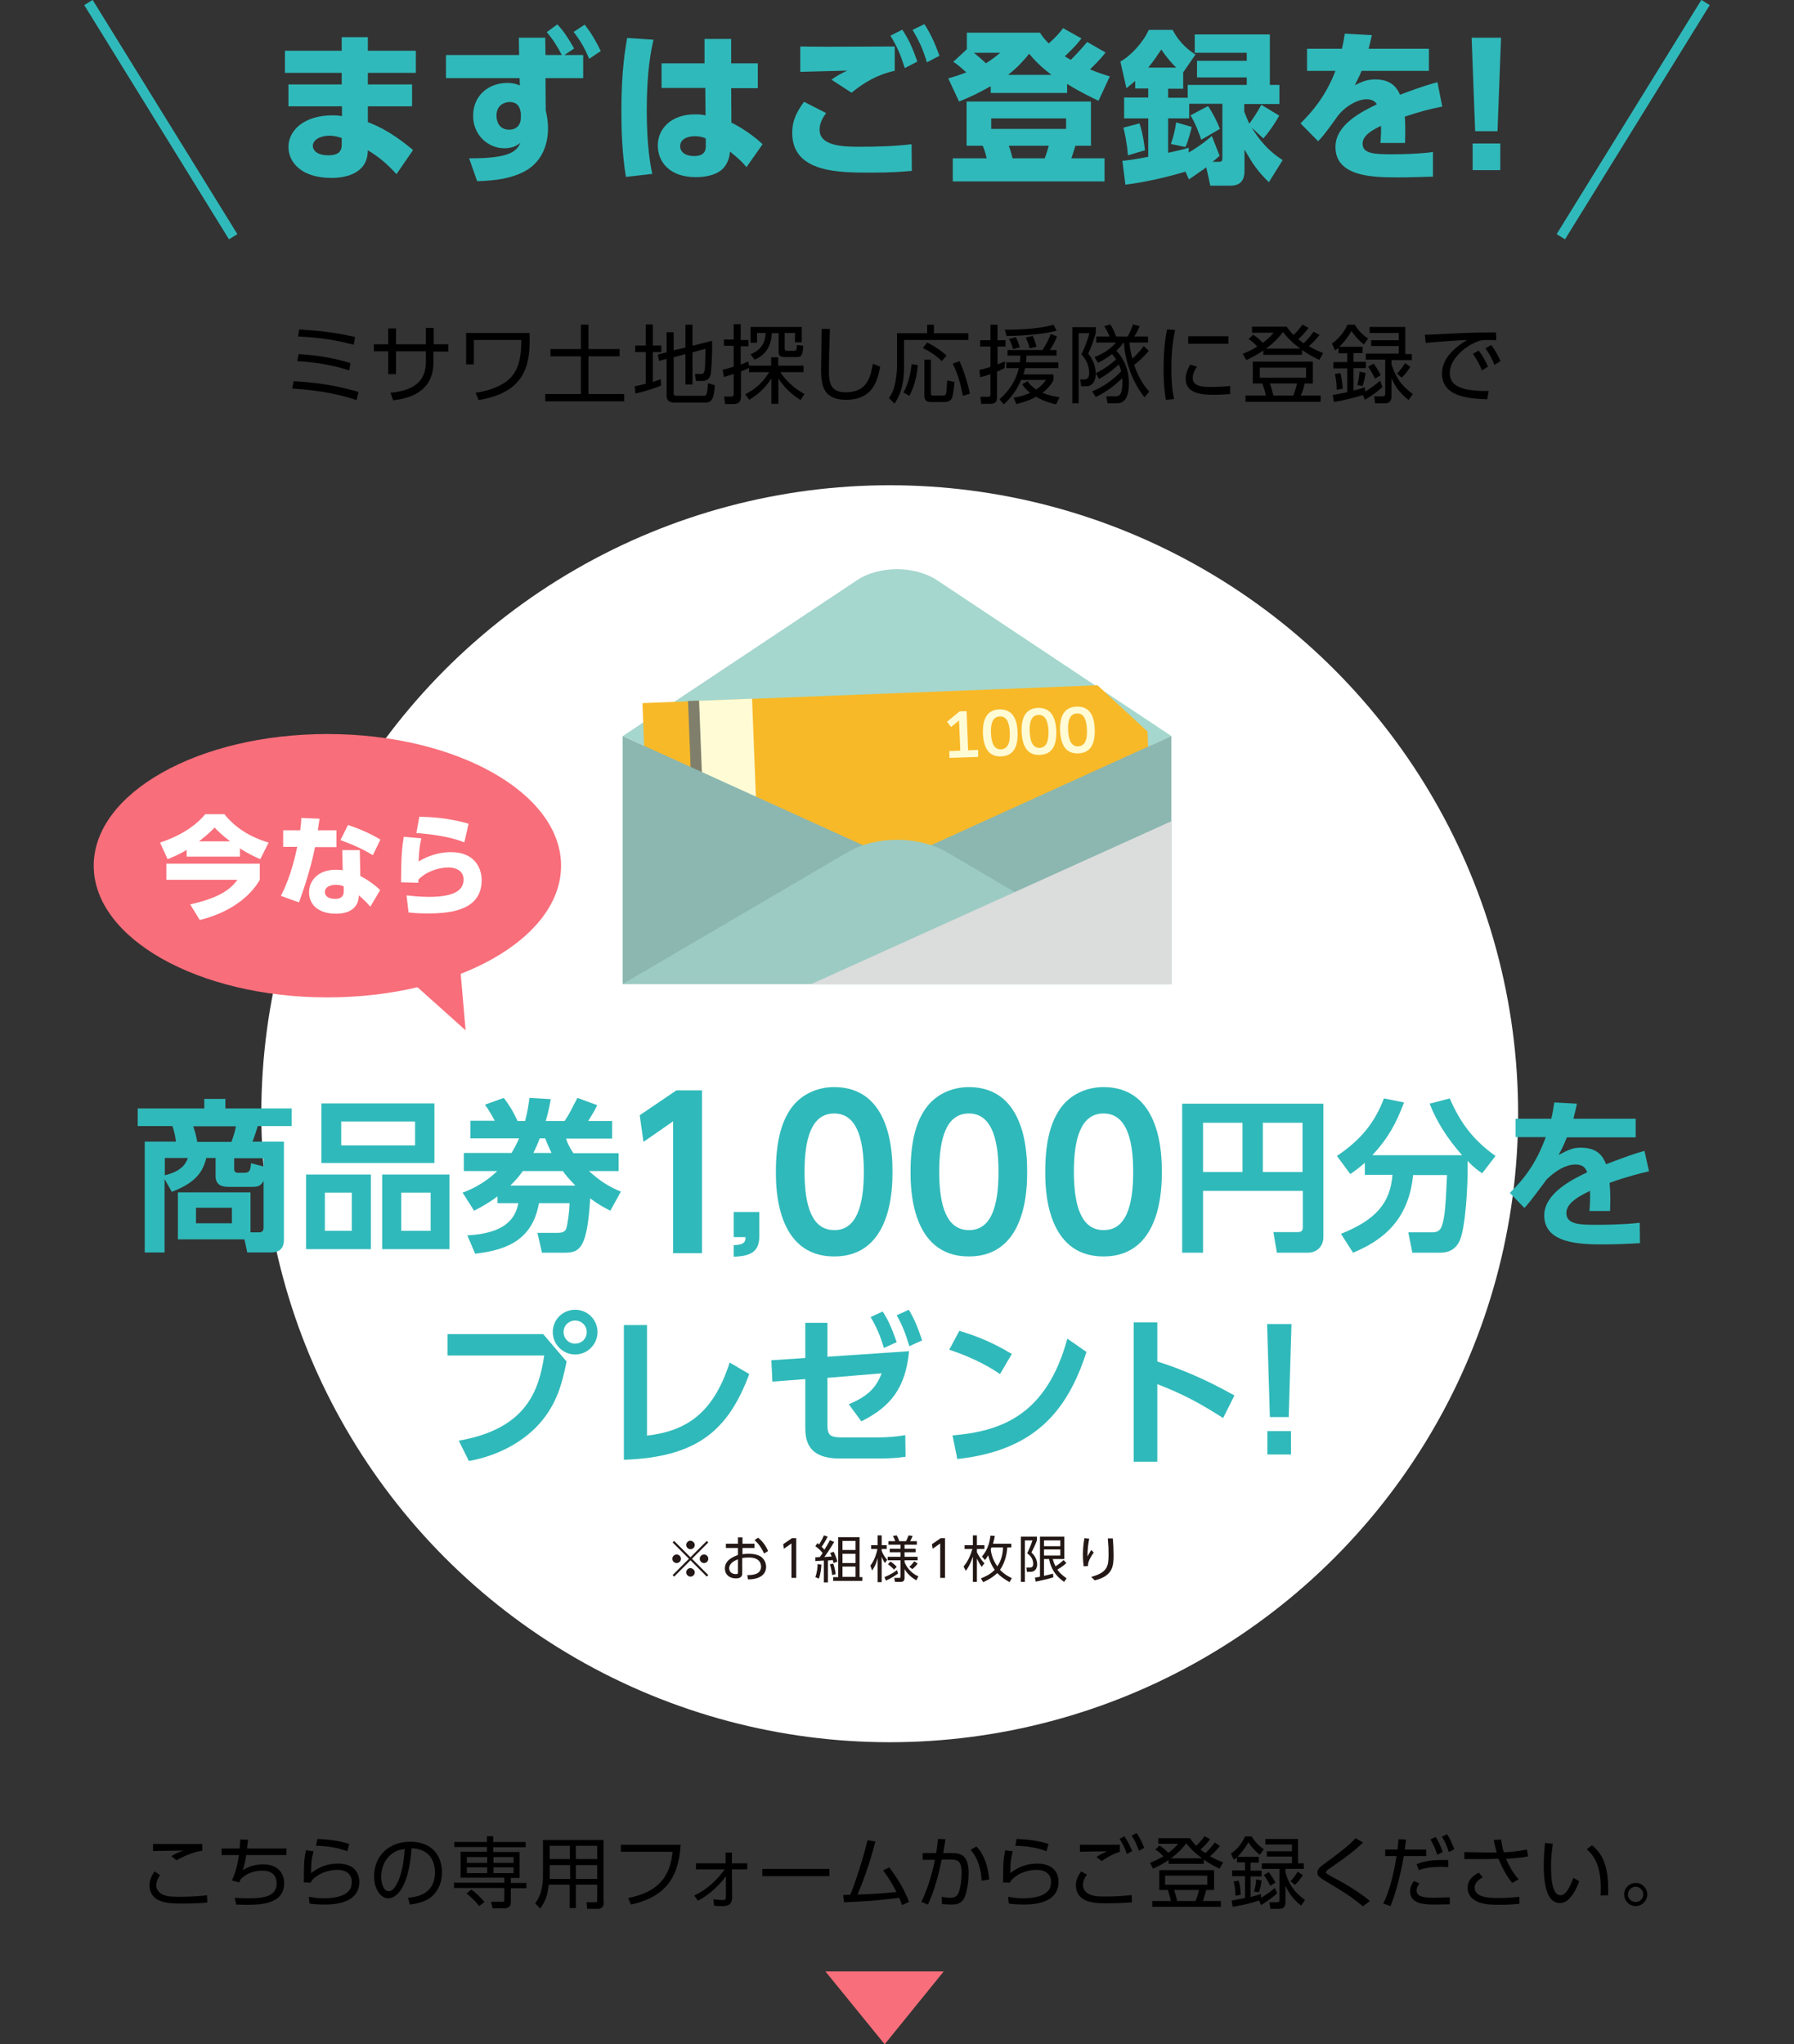 <?xml version="1.0" encoding="utf-8"?>
<!-- Generator: Adobe Illustrator 26.0.1, SVG Export Plug-In . SVG Version: 6.00 Build 0)  -->
<svg version="1.1" id="レイヤー_1" xmlns="http://www.w3.org/2000/svg" xmlns:xlink="http://www.w3.org/1999/xlink" x="0px"
	 y="0px" width="714px" height="813.5px" viewBox="0 0 714 813.5" style="enable-background:new 0 0 714 813.5;"
	 xml:space="preserve">
<rect x="0" y="0" width="714" height="813.5" fill="#333333" stroke="none"/>
<style type="text/css">
	.st0{fill:#FFFFFF;}
	.st1{fill:#30B9BA;}
	.st2{fill:none;stroke:#30B9BA;stroke-width:3.926;stroke-miterlimit:10;}
	.st3{fill:#A5D7CE;}
	.st4{fill:#F8B928;}
	.st5{fill:#FFFBD5;}
	.st6{fill:#807F6B;}
	.st7{fill:#DBDCDC;}
	.st8{fill:#8BB7B0;}
	.st9{fill:#9CCBC3;}
	.st10{fill:#231815;}
	.st11{fill:#F86E7A;}
</style>
<circle class="st0" cx="354.1" cy="443.2" r="250.1"/>
<g>
	<path class="st1" d="M165.5,20.2V29h-19.1v4.6H164v8.7h-17.6v6.3c8.8,3.3,15.4,9,18,11.1l-6.6,9.6c-4.1-4.5-7.4-7.1-11.4-9.5
		l-0.1,1.4c-0.7,7.3-7.7,9.6-14.4,9.6c-12.3,0-17.1-6.5-17.1-12.3c0-6.9,6.6-12.6,17.4-12.6c1.8,0,2.7,0.1,3.9,0.3v-3.9h-21.3v-8.7
		H136V29h-22.6v-8.8H136v-5.4h10.4v5.4H165.5z M136,54.9c-1-0.3-2.7-0.9-4.9-0.9c-3.6,0-6.6,1.6-6.6,4.1c0,0.8,0.6,3.7,6.2,3.7
		c2.4,0,5.3-0.5,5.3-4.1V54.9z"/>
	<path class="st1" d="M232.1,21.9v9.2h-15l0.1,12.9c0.4,1.7,0.9,4,0.9,7.1c0,7-2.8,14-10.1,17.5c-4.8,2.3-10.3,3.3-18.1,3.5
		l-3.2-9.1c16.4,0.1,19-2.9,20.4-6.2c-1.6,1.5-3.9,2.2-6.4,2.2c-6.3,0-12.4-5.1-12.4-12.9c0-8,6-13.1,13.7-13.1c2.2,0,3.4,0.4,4.9,1
		l-0.1-2.9h-29.3v-9.2h29.1l-0.1-6.9H217l0.1,6.9h6.5c-1.9-3.6-3.2-5.8-6-9.1l4.2-3.1c2.6,2.7,4.4,5.6,6.7,9.6l-3.9,2.6H232.1z
		 M207.3,44.9c-0.3-1.4-0.7-4.3-4.5-4.3c-1.6,0-5.2,0.9-5.2,5.4c0,1.7,0.6,5.6,5.1,5.6c3.1,0,4.6-2.2,4.6-4.7V44.9z M232.7,9.8
		c2.7,3.5,4.3,6.2,6.4,10.5l-4.6,3.1c-1.9-4.4-3.3-6.9-6.2-10.7L232.7,9.8z"/>
	<path class="st1" d="M260.1,15.8c-0.9,3.8-2.7,12.2-2.7,28c0,13.9,1.4,21.7,2.2,25.4l-10.5,1.2c-1.5-9.3-1.8-18.5-1.8-26.4
		c0-16,1.6-24.8,2.3-28.9L260.1,15.8z M301.6,25.3v9.8H291l0.1,13.7c4.8,2.3,10.1,6.3,12.4,8.6l-6.4,9.1c-2.3-2.7-3.1-3.3-6.6-6.2
		c-0.1,2.4-0.9,4.6-2.5,6.5c-2,2.3-5.9,3.7-11.1,3.7c-10.3,0-15.1-6-15.1-12.6c0-6.7,5.3-12.4,14.9-12.4c2.1,0,3.1,0.2,4.1,0.4
		l-0.1-10.9h-17.4v-9.8h17.1v-9.7H291v9.7H301.6z M280.9,55.1c-1.1-0.5-2.3-0.9-4.3-0.9c-3.1,0-5.9,1.2-5.9,4c0,2.2,2,3.9,5.5,3.9
		c4.7,0,4.7-2.8,4.7-4.1V55.1z"/>
	<path class="st1" d="M328.8,45c-2.4,3.1-2.6,5.4-2.6,6.7c0,6.6,10.1,6.7,15.8,6.7c7,0,13.8-0.2,20.8-1l0.1,10.6
		c-3.3,0.3-7.9,0.7-16.3,0.7c-12.8,0-31.3,0-31.3-15.8c0-4.3,1.2-7.6,4.7-12.4L328.8,45z M356,28.2c-6.8,1.5-12.1,4.6-17.1,8.7
		l-8-5.2c2-1.4,3.7-2.4,6.3-3.6c-2.9,0.1-16,0.4-18.7,0.5V18.5c2.6,0,4.5,0.1,10.7,0.1c6.7,0,20.9-0.1,26.9-0.1V28.2z M359.1,11.8
		c2.6,3.9,4.1,7.3,6,12.7l-5,2.6c-1.7-5.4-2.9-8.2-5.7-12.9L359.1,11.8z M367.9,9.6c3,4.6,4.6,8.8,6,12.6l-5,2.6
		c-1.6-5.3-3-8.3-5.7-12.9L367.9,9.6z"/>
	<path class="st1" d="M394.1,34.4c-4.2,2.4-7.9,4.2-12.4,6l-4.3-9.2c2.1-0.6,4.1-1.2,7.2-2.4c-3.1-2.8-4.1-3.5-5.2-4.2l5.4-5v-6.6
		h29.1c0.8,1.2,1.4,2.2,3.5,4.3c3.3-3,4.5-4.5,5.7-6.1l7.3,4.1c-1.2,1.6-2.6,3.3-6.6,7.1c1.2,0.8,1.4,0.9,2.4,1.4
		c3.3-3.3,5.2-5.6,6.5-7.1l7.3,4.2c-1.1,1.4-2.4,3.1-6.2,6.7c2.9,1.2,5.2,2,7.9,2.8l-4.5,9.7c-2.9-1.4-6.8-3.2-12.5-6.7v3.6h-30.4
		V34.4z M434.2,40.4V58H428c-1,3.3-1.3,4.1-1.6,5h13.2v9.2h-60.4V63h13.5c-0.7-2.7-0.7-2.9-1.6-5h-6.4V40.4H434.2z M387.6,21
		c2.9,2.4,3.7,3.1,4.8,4.2c3.1-2,4.1-2.9,5.7-4.2H387.6z M394.5,47.1v4.2h29.8v-4.2H394.5z M418.5,29.8c-4.9-3.7-7.3-6.5-8.9-8.4
		c-2,2.4-4.1,5-8.4,8.4H418.5z M401.5,58c0.6,1.7,0.8,2.3,1.5,5h12.8c0.3-0.9,0.7-1.8,1.6-5H401.5z"/>
	<path class="st1" d="M471.8,68.3c-2.4,0.7-12.2,3.7-23.9,5.2l-1.2-9.5c2.1-0.2,4.6-0.5,10.3-1.6V47.1h-9.6v-8.3h9.6v-3.6h-5.2v-3
		c-1.4,1.2-2.1,1.8-3.5,2.9l-2.4-10.6c4.3-2.4,9.1-7.7,11.3-12.6h9.5c3.1,5.9,7.2,8.6,9.1,9.8l-4.9,7.1v6.5h-6v3.6h7.8v-5.1h23.5v-3
		h-19.8v-6.6h19.8V21h-20.7v-7.3h29.9v20.1h3.8v7.6h-14v3c0.7,1.8,1.2,3.1,2,4.8c0.9-1.1,3.4-4.8,4.8-7.5l7.1,4.3
		c-1.6,3.1-4.5,7.1-6.3,9.1l-4.6-4.3c5,8.3,10.3,11.6,12.3,12.9l-5.5,8.8c-4.6-4.5-6.3-7.1-9.7-13v8.2c0,1.8,0,6.2-5.6,6.2h-8
		l-1.6-7.3c-2.3,1.6-4.6,3.2-6.9,4.8L471.8,68.3z M453.5,49.1c0.5,1.5,1.4,4,2.2,10.7l-6.8,2c-0.4-5.2-1.2-8.6-1.8-11L453.5,49.1z
		 M468.1,26.9c-1.2-1.2-3.6-3.7-5.9-7.2c-1.6,2.4-3.1,4.6-5.2,7.2H468.1z M485.4,62c-1.1,1-1.8,1.6-2.8,2.4h2.2
		c1.3,0,1.7-0.1,1.7-1.6V41.3h-13.2v5.8h-8.4v13.7c4.6-1,6.2-1.4,8.2-2v1.9c5.5-3.3,7.7-5.3,9.2-6.6L485.4,62z M474.3,50.5
		c-0.1,0.3-1.1,5-2.5,8l-5.8-1.2c1-2.7,1.8-6.2,2.1-8.6L474.3,50.5z M480.8,42.2c1.7,2.5,3.6,6.1,4.7,9.1l-7.4,4.3
		c-0.7-2.1-2.4-6.7-4.3-9.7L480.8,42.2z"/>
	<path class="st1" d="M568.7,19.4v8.8h-26.8c-0.8,2-1.4,3.1-2.7,5.7c2.7-1.3,4.8-2.3,8-2.3c6.2,0,8.6,2.9,10,6.1
		c2.1-0.8,8.9-3.4,14.9-5l1.9,9.7c-5,1-8.4,1.9-14.9,4c0.1,1.4,0.3,4.6,0.1,10.5h-9.8c0.3-3.7,0.3-6,0.2-6.8
		c-2.9,1.4-7.3,3.6-7.3,7.1c0,4,4.8,4.2,11.6,4.2c5,0,11.4-0.2,16.4-0.9v9.8c-9.7,0.3-11.8,0.3-14.1,0.3c-9.8,0-24.7-0.3-24.7-12.1
		c0-8.8,10.1-13.9,16.5-17c-0.9-1.5-2.5-2-4.1-2c-3.8,0-9,3.1-11.8,7.1c-5.1,7.2-6.6,8.7-7.5,9.6l-7-7.1c4.4-4.4,9.9-10.5,13.9-20.9
		h-11.3v-8.8h13.9c0.5-2.4,0.8-3.7,1.1-6l10.8,0.6c-0.7,3-0.9,3.9-1.3,5.4H568.7z"/>
	<path class="st1" d="M597.4,15.1L596,52.2h-8.9l-1.4-37.2H597.4z M586.1,57.1h11v10.6h-11V57.1z"/>
</g>
<g>
	<line class="st2" x1="678.8" y1="1" x2="621.2" y2="94.2"/>
	<line class="st2" x1="35.2" y1="1" x2="92.8" y2="94.2"/>
</g>
<g>
	<path d="M141.9,159.2c-7.2-2.3-13.5-3.7-25.6-4.6l0.6-2.9c13.5,0.7,22.1,3.2,25.8,4.3L141.9,159.2z M139,147.4
		c-6.7-2.1-12.2-3.1-20.7-3.7l0.6-2.8c9.6,0.7,15,1.9,20.6,3.6L139,147.4z M140.8,137.2c-7.1-1.9-13.7-2.9-22.2-3.3l0.5-2.8
		c8.2,0.5,14.3,1.2,22.2,3L140.8,137.2z"/>
	<path d="M178.4,137v2.9h-5.9v4.3c0,12.5-10.9,14.5-16,15.1l-1.1-3c9.6-0.9,14.1-4.8,14.1-12.3v-4.2h-11.9v9.1h-3.1v-9.1h-5.7V137
		h5.7v-6.3h3.1v6.3h11.9v-6.5h3.1v6.5H178.4z"/>
	<path d="M210.8,132.4v2.9c0,10-1.9,20.9-20.3,23.9l-1.2-2.9c5.3-0.7,11.2-2.9,14.1-6.2c3.9-4.3,4-10.3,4.1-14.8h-18.9v9.7h-3.1
		v-12.5H210.8z"/>
	<path d="M234.2,129.2v9.7h12.4v2.9h-12.4v15h14.2v2.9H217v-2.9h14.2v-15h-12.1v-2.9h12.1v-9.7H234.2z"/>
	<path d="M263.1,153.4c-2.3,1.1-7.7,2.7-10.2,3.2l-0.3-2.9c1-0.2,1.8-0.3,4.4-1v-12.6h-4.2v-2.6h4.2v-8.4h2.8v8.4h3.4v2.6h-3.4V152
		c1.9-0.6,2.4-0.8,3.2-1.1L263.1,153.4z M272.8,138.3v-9.1h2.8v8.4l7.8-2c0.2,5.6-0.4,12.4-0.5,13.1c-0.3,1.7-1.3,2.9-3.2,2.9H277
		l-0.4-2.8l2.4,0c1,0,1.2-0.5,1.4-1.3c0.2-0.8,0.3-2.9,0.4-8.7l-5.2,1.4V153h-2.8v-12.1l-4.7,1.3v14.4c0,0.6,0.4,0.9,1.2,0.9h10.6
		c0.7,0,1.1,0,1.4-1c0.3-0.9,0.4-3.1,0.5-4l2.7,0.8c-0.3,6.2-1.8,6.9-3.8,6.9h-12.2c-1.9,0-3.2-0.7-3.2-2.7v-14.7l-3,0.8l-0.5-2.5
		l3.5-0.9v-8h2.8v7.2L272.8,138.3z"/>
	<path d="M296.6,156.9c2.3-1.2,6.4-3.5,9.5-8.8h-8v-1.7c-0.3,0.2-1.4,0.7-3.2,1.4v9.9c0,2.3-1,3.1-3.1,3.1h-3.2l-0.4-3l2.7,0
		c0.7,0,1.1-0.1,1.1-1v-8c-1.4,0.5-2.4,0.8-3.9,1.2l-0.5-2.9c1.2-0.2,2-0.4,4.4-1.2v-8.3h-3.9v-2.5h3.9V129h2.8v6.3h3.1v2.5h-3.1
		v7.3c1.6-0.6,2.2-0.9,3-1.3l0.3,1.7h8.8v-3.3h2.8v3.3h10.1v2.6h-9.2c0.6,1,3.6,5.5,9.6,8.7l-1.6,2.4c-1.8-1.2-5.7-3.7-8.8-8.6v10.1
		H307v-10.1c-2.7,4.2-5.7,6.6-8.8,8.5L296.6,156.9z M312.3,138.7c0,0.7,0.3,0.9,0.9,0.9h2.9c0.9,0,0.9-0.2,1.1-2.3l2.5,0.3
		c-0.3,3.6-0.5,4.5-2.7,4.5h-4.7c-2,0-2.4-0.8-2.4-2.1v-7.4h-2.7c-0.4,7.5-4.9,9.7-6.9,10.5l-1.6-2.1c2.3-1,5.9-2.9,6-8.5h-3.4v3.9
		h-2.6v-6.3h20.4v6.1h-2.7v-3.7h-4.1V138.7z"/>
	<path d="M330.3,130.7c-0.3,9.2-0.4,13.2-0.4,16.5c0,4.4,0.2,8.9,6.6,8.9c8.8,0,9.9-6.1,10.9-11.3l2.9,1.1
		c-1.1,6.2-3.3,13.2-13.6,13.2c-9.3,0-9.9-6.2-9.9-12.1c0-2.5,0.2-13.8,0.2-16.1H330.3z"/>
	<path d="M371.7,129.2v3.4h13.7v2.7h-25.6v10.8c0,5.1-0.8,10.3-3.8,14.5l-2.2-2.2c1.1-1.7,1.7-2.7,2.2-4.8c0.6-2.1,1-5.8,1-7.3
		v-13.7h12v-3.4H371.7z M359.6,156.2c1.9-3.5,2.8-7.4,3.2-11.3l2.5,0.4c-0.2,1.7-0.7,7.5-3.4,12.2L359.6,156.2z M374.8,143.7
		c-2.2-2.2-4.3-3.6-7.5-5.2l1.7-2.2c2.1,1,5.2,2.9,7.7,5.2L374.8,143.7z M370.5,143.1v13.4c0,0.9,0.3,0.9,1.1,0.9h3.6
		c1,0,1.1-0.3,1.3-0.7c0.2-0.6,0.4-3.7,0.5-5.3l2.9,0.6c-0.6,6-1,6.5-1.4,7c-0.6,0.7-1.7,1-2.6,1h-5.3c-2.4,0-2.7-1.4-2.7-2.5v-14.4
		H370.5z M383.2,157.5c-1-5.2-1.9-8.4-4-12.8l2.7-1c1.6,3.7,3.3,8.7,4.1,13L383.2,157.5z"/>
	<path d="M399.8,146.5c-0.9,0.5-1.7,0.8-3,1.4v10.2c0,0.9,0,2.6-2.6,2.6h-3.7l-0.3-2.8h3c0.6,0,1,0,1-0.9v-8.1
		c-2.1,0.7-3.1,1-4.1,1.2l-0.3-2.9c1.1-0.2,2.3-0.5,4.4-1.2v-8.1h-4.1v-2.5h4.1v-6.2h2.8v6.2h3.2v2.5h-3.2v7.1
		c1.1-0.4,1.8-0.7,3-1.2L399.8,146.5z M397.8,158.9c4-3.6,6.5-7.4,7.7-12.4h-5v-2.3h5.4c0.1-1.3,0.2-2,0.2-2.7H401v-2.2h13.9
		c1.6-2.4,2.8-5,3.3-6.4l2.5,1c-0.9,2.3-2.3,4.6-2.9,5.4h2.7v2.2h-12c0,0.8,0,1.4-0.1,2.7h12.8v2.3h-13.2c-0.3,1.2-0.5,1.9-0.7,2.5
		h12v2.2c-0.5,1-1.6,3-4.4,5.1c2.8,1.2,5.2,1.5,6.8,1.8l-1.4,2.8c-1.1-0.2-4.5-1-7.9-3c-3.2,1.7-6,2.4-7.9,2.9l-1.1-2.6
		c1.6-0.2,3.6-0.5,6.6-1.9c-2.1-1.6-2.8-2.8-3.2-3.4l2.2-1.2c0.6,0.9,1.4,2,3.4,3.3c2.2-1.5,3.2-2.8,3.9-3.8h-9.9
		c-1.5,3.4-3.2,6.3-6.9,9.7L397.8,158.9z M399.9,131.2c2,0,13.2,0,19.4-2l1.2,2.4c-5.3,1.5-14.8,2.1-19.9,2.1L399.9,131.2z
		 M403.2,138.9c-0.2-0.6-0.6-2.2-1.6-4l2.7-0.7c0.8,1.6,1.3,3,1.6,4L403.2,138.9z M409.8,138.6c-0.3-1.3-0.9-3-1.6-4.3l2.8-0.6
		c0.8,1.6,1.2,3.1,1.5,4.3L409.8,138.6z"/>
	<path d="M436.1,130.3v2.3c-1.2,4-2,6-3,8.1c3,3.7,3,7.3,3,8c0,3-1.4,5-3.7,5h-2.1l-0.4-2.7l1.7,0c1.9,0,1.9-2,1.9-2.7
		c0-1.5-0.4-4.4-3.1-7.3c1.3-2.5,2.6-6.2,3.2-8.4h-4.3v27.9h-2.5v-30.3H436.1z M457.2,139.6c-2.3,2.9-5.4,5.3-5.8,5.6
		c0.3,0.9,2.1,6.5,6,10.6l-1.9,2.3c-5.5-6.9-7.8-15.5-8.2-21.7h-0.3c-0.5,0.9-1,1.5-2.7,3.2c3.2,3.3,5,7.8,5,13
		c0,2.8-0.4,7.9-4.8,7.9h-3.7l-0.5-2.8l3.6,0c1.3,0,2.8-0.3,2.8-5.3c0-1,0-1.4-0.1-1.9c-1.5,1.6-5.6,5.2-10.5,7.5l-1.4-2.3
		c4.4-1.7,8.2-4.5,11.5-7.9c-0.3-1.3-0.6-1.9-0.9-2.8c-0.6,0.6-4.1,3.8-7.9,5.8l-1.3-2.3c4.3-2,7.4-4.9,8.1-5.5
		c-0.7-1-1.2-1.6-1.6-2.1c-2.7,2-4.4,2.9-5.6,3.5l-1.4-2.3c4.1-1.6,6.4-3.4,8.6-5.8h-7.9v-2.4h5.3c-0.8-1.9-1.6-3.3-2.1-4.1l2.4-0.7
		c1.1,1.6,2,4,2.3,4.8h4.6c0.8-1.4,1.5-2.9,2.1-4.8l2.7,0.7c-0.4,0.9-1.3,2.9-2.2,4.1h5.5v2.4h-7.4c0.3,3.3,0.9,5.4,1.2,6.4
		c2.5-2.3,3.6-3.8,4.5-5L457.2,139.6z"/>
	<path d="M467.7,131.3c-0.5,2.4-1.5,6.8-1.5,15.4c0,7.6,0.8,10.8,1.1,12.1l-3.3,0.3c-0.3-2-0.9-5.4-0.9-11.9c0-5.6,0.3-11,1.4-16.1
		L467.7,131.3z M476.4,145.9c-1.7,2.3-1.7,4.3-1.7,4.6c0,3.1,3.5,3.5,7.1,3.5c1.9,0,4.7-0.1,7.8-0.4v3.2c-1.2,0.1-3.5,0.3-6.4,0.3
		c-5,0-11.3-0.5-11.3-6.3c0-1.8,0.6-3.7,1.8-5.7L476.4,145.9z M488.9,133.8v3h-16v-3H488.9z"/>
	<path d="M525.2,133.3c-0.6,0.7-1.6,2-4.3,4.5c2.7,1.5,4.7,2.3,5.7,2.7l-1.5,2.7c-1.8-0.8-4.1-2-6.9-3.9v1.9h-15.4v-1.7
		c-3,2-5.5,3.2-6.8,3.8l-1.4-2.5c2-0.8,3.8-1.6,5.8-2.9c-1.2-1.3-2-2-3.5-3l1.9-1.7c1.8,1.2,3.4,2.8,3.8,3.2c2.4-1.7,3.5-3.1,4.3-4
		h-8.6V130h13.8c0.6,0.9,1.1,1.6,2.7,3.3c0.4-0.3,2-2,3.6-4.1l2.4,1.3c-1.4,1.9-3,3.5-4.1,4.5c0.9,0.7,1.3,1,2.1,1.6
		c0.7-0.6,2.5-2.5,4-4.6L525.2,133.3z M522.6,152.6h-3.4c-0.1,0.8-0.5,2.7-1.5,4.8h7.9v2.5h-29.9v-2.5h8.1c-0.2-1.4-1-3.7-1.4-4.8
		h-3.8v-8.7h23.9V152.6z M519.8,146.3h-18.4v4h18.4V146.3z M517.5,138.7c-3.4-2.5-5.1-4.3-6.9-6.6c-0.8,1.1-2.8,3.8-6.7,6.6H517.5z
		 M514.7,157.4c0.7-1.6,1.2-3.4,1.5-4.8h-10.8c0.6,1.6,1.2,3.9,1.4,4.8H514.7z"/>
	<path d="M550.2,154c-2.8,2.7-6,4.5-7,5.1l-0.8-1.9c-2.5,0.9-7.2,2-11.5,2.8l-0.5-2.8c0.2,0,5.2-1,5.8-1.1v-9.5h-5.5v-2.5h5.5v-3.5
		h-3.5v-2.2c-0.6,0.5-0.9,0.7-1.4,1l-1.2-2.7c2.4-1.6,4.9-4.5,6.2-7.5h2.9c1.1,2,3.3,4.3,5.3,5.5l-1.7,2.4c-2.1-1.7-4.1-4-4.9-5.4
		c-1.8,3.1-3.6,5.1-4.9,6.3h9.3v2.5h-3.6v3.5h4.9v2.5h-4.9v8.9c2.7-0.6,3.6-1,4.5-1.3l0.1,1.7c1-0.5,3.6-2.2,6-4.3L550.2,154z
		 M532,155.1c0-1.3-0.1-3.5-0.7-6.3l2.2-0.3c0.2,0.9,0.7,2.7,0.9,6.2L532,155.1z M540.2,153.2c0.6-2.1,0.8-4,0.9-5.3l2.4,0.5
		c-0.4,2.8-0.9,4.4-1.2,5.2L540.2,153.2z M559.4,140.9h2.5v2.4h-8.1v1.6c1.3,4.1,3.1,8,8.5,11.9l-1.7,2.4c-3.6-2.9-5.4-5.5-6.8-8.7
		v7.2c0,0.7,0,2.8-2.6,2.8h-3.9l-0.4-2.8l3.3,0c0.9,0,1.1-0.3,1.1-1v-13.6h-7.7v-2.4h13.1v-3h-11v-2.3h11v-2.9h-11.6v-2.4h14.2
		V140.9z M547.2,150.7c-0.6-1.4-1.7-3.4-2.7-4.8l2.2-1.2c0.8,1.1,2,2.8,2.8,4.6L547.2,150.7z M556,148.7c0.5-0.6,1.6-1.6,3.2-4.2
		l2.1,1.5c-0.9,1.4-2.1,3-3.4,4.3L556,148.7z"/>
	<path d="M595.5,135.4c-1.5-0.1-2.5-0.1-3.5-0.1c-1.7,0-2.4,0.1-3.4,0.4c-4.9,1.6-11.6,6.9-11.6,12.7c0,4.4,3.3,5.8,6.9,6.6
		c2.2,0.4,5.5,0.7,8.6,0.6l-0.6,3.3c-6.7-0.3-18-0.7-18-10.3c0-6.5,6-10.9,10-13.3c-1,0-12.7,0.7-16.5,1.2l-0.3-3.3
		c1.7,0,7.5-0.3,9.3-0.4c8.1-0.4,11.3-0.5,19-0.5L595.5,135.4z M588.5,139.5c1.6,2,2.5,3.8,3.7,6.4l-2.4,1.5c-1.1-2.7-2-4.3-3.6-6.6
		L588.5,139.5z M593.5,137.3c1.6,2.1,2.5,3.8,3.7,6.4l-2.4,1.5c-1.2-2.8-1.9-4.2-3.6-6.6L593.5,137.3z"/>
</g>
<g>
	<path d="M63.7,746.2c-0.9,1.2-1.5,2.6-1.5,4c0,1.2,0.6,2.6,2,3.4c1.5,0.9,3.1,1.2,6.9,1.2c5.5,0,8.8-0.3,11.3-0.6l0.1,2.9
		c-1.9,0.2-5.5,0.4-10.3,0.4c-5.6,0-7.8-0.6-9.6-1.6c-2.1-1.2-3.1-3.4-3.1-5.6c0-1.8,0.6-3.5,2-5.6L63.7,746.2z M80.5,736.5
		c-2.9,0.3-7.2,2-10.3,3.8l-2-1.7c2.5-1.4,3.6-1.8,4.9-2.2c-1.2,0-11.8,0.2-12.2,0.2v-2.8c5.5,0,17.1,0,19.6,0V736.5z"/>
	<path d="M114,735.6v2.6H98c-0.3,2.2-0.7,4-1.4,6c1-0.6,3.8-2.3,8.1-2.3c6.9,0,8.4,4.7,8.4,7.5c0,8.4-9.5,8.6-15.1,8.6
		c-2,0-3-0.1-4-0.1l-0.6-2.7c1.1,0.1,2.9,0.2,5.4,0.2c5.9,0,11.3-0.6,11.3-5.9c0-3.8-2.6-5.1-5.8-5.1c-0.9,0-5.1,0-8.5,3.4
		c-0.1,0.2-0.5,1.1-0.6,1.3l-2.9-0.8c1.7-3.7,2.4-7.2,2.8-10.1h-6.9v-2.6h7.2c0.1-1.7,0.2-2.4,0.2-3.6l3.1,0.1
		c-0.1,1.2-0.2,1.7-0.4,3.5H114z"/>
	<path d="M124.8,736.7c-0.7,2.4-1,4.2-1,8.7c3.2-2.5,6.6-3.8,10.7-3.8c7.2,0,8.5,4.6,8.5,7.2c0,7.4-7.2,9.1-13.8,9.1
		c-2.9,0-4.7-0.2-6-0.4l-0.3-2.7c2.1,0.4,4,0.6,6,0.6c4.3,0,8-0.8,9.9-2.9c0.9-0.9,1.2-2.4,1.2-3.7c0-2.4-1.6-4.7-5.7-4.7
		c-4.2,0-8.3,1.8-10.4,4.5c-0.1,0.3-0.1,0.4-0.2,0.6l-2.8-0.1c0-1.1,0.1-5.7,0.1-6.6c0.1-2.9,0.4-4.6,0.8-6.2L124.8,736.7z
		 M138.2,736.7c-3.7-1.5-8.2-2.1-12.4-2.2l0.5-2.7c2.7,0.1,8,0.4,12.7,2L138.2,736.7z"/>
	<path d="M162.4,755.2c3.2-0.3,10.7-1.2,10.7-10.1c0-2.5-0.7-9.3-9.3-9.6c-0.3,3.6-0.9,11.2-4.1,16.3c-1.8,2.9-3.8,3.6-5.2,3.6
		c-3,0-5.6-3.6-5.6-8.7c0-8.4,6.1-13.8,14.3-13.8c10,0,12.7,6.9,12.7,12.2c0,3.7-1.3,7.3-4.2,9.7c-2,1.7-5.1,2.7-8.6,3.1
		L162.4,755.2z M156,737.7c-2.9,2.1-4.3,5.6-4.3,9.2c0,2.1,0.8,5.7,3,5.7c1.3,0,2.2-1.1,3-2.5c2.6-4.5,3.1-10.8,3.4-14.3
		C159.2,736,157.5,736.5,156,737.7z"/>
	<path d="M193.9,730.7h2.4v2.3h12.9v2.1h-12.9v1.9h10.5v10.3h-3.5v2h6.2v2.1h-6.2v5.6c0,2-1.4,2.4-2.6,2.4h-4.6l-0.7-2.6h4.6
		c0.7,0,0.7-0.1,0.7-0.8v-4.7h-20v-2.1h20v-2h-17.4v-10.3h10.5v-1.9h-13V733h13V730.7z M190.7,758.5c-2-2.6-4.4-4.5-5-5l1.9-1.6
		c1.5,1.1,3.9,3.3,5.2,5L190.7,758.5z M193.9,739h-8.1v2.3h8.1V739z M193.9,743.1h-8.1v2.3h8.1V743.1z M204.4,739h-8v2.3h8V739z
		 M204.4,743.1h-8v2.3h8V743.1z"/>
	<path d="M240.3,757c0,2.3-1.4,2.6-2.4,2.6h-4.2l-0.3-2.6l3.6,0c0.5,0,0.7-0.3,0.7-0.8V750h-8.5v9.3h-2.5V750h-8.3
		c-0.4,3.7-1.2,6.5-3.4,9.5l-2-2.1c0.9-1.2,3.1-4.2,3.1-10.9v-14.3h24.1V757z M226.8,742.2h-8v3.9c0,0.4,0,0.5,0,1.6h8.1V742.2z
		 M226.8,734.5h-8v5.3h8V734.5z M237.7,734.5h-8.5v5.3h8.5V734.5z M237.7,742.2h-8.5v5.5h8.5V742.2z"/>
	<path d="M270.9,734.1c-0.7,9.9-3.5,20.3-19.8,23.8l-1.1-2.6c12.6-2.5,16.7-9,17.7-18.4h-20.6v-2.8H270.9z"/>
	<path d="M277,743.9v-2.4h11.8v-4.3h2.5v4.3h6.1v2.4h-6.1l0.1,11c0,3.5-2.3,3.6-3.9,3.6c-1.1,0-2.2,0-3.3-0.2l-0.3-2.5
		c1.4,0.2,3.7,0.3,3.8,0.3c1,0,1.2-0.2,1.2-1.4l0-8.1c-2,2.8-5.6,6.8-11.1,9.8l-1.5-2.1c4.4-2,8.7-5.6,12.1-10.4H277z"/>
	<path d="M330.1,743.7v2.9h-26.7v-2.9H330.1z"/>
	<path d="M335.6,754.1c0.1,0,2.5-0.1,2.8-0.1c0.6-1.4,3.8-9.5,6.9-21.7l3.1,0.5c-2.5,9.7-5.2,16.6-7.1,21.1c5-0.1,10.7-0.5,15.5-1
		c-1.4-2.7-2.4-4.5-5.3-8.6l2.4-1.2c3.7,4.9,5.8,8.5,7.9,13.7l-2.8,1.3c-0.4-1.1-0.6-1.6-1.1-2.9c-6.4,0.8-11.2,1.4-22,1.8
		L335.6,754.1z"/>
	<path d="M366.7,756.8c3.4-6.9,5-14.7,5.4-16.7l-4.9,0v-2.7h5.4c0.3-2,0.5-3.2,0.7-5.6l3,0.1c-0.4,2.5-0.5,3.2-0.9,5.5h3.3
		c3.7,0,6.8,0.8,6.8,8c0,2.5-0.4,6.7-1.5,9.4c-1.3,3.1-4,3.1-5.4,3.1c-1.8,0-3.2-0.2-3.7-0.2l-0.1-2.9c0.7,0.1,1.8,0.4,3.4,0.4
		c2.1,0,2.9-0.7,3.6-2.8c0.4-1.3,0.9-4,0.9-7.1c0-5.2-1.7-5.4-5.5-5.3l-2.4,0c-1.3,6.1-2.8,12.2-5.5,17.9L366.7,756.8z M390.7,748.4
		c-0.2-3.9-1.2-8.6-4.4-12.3l2.3-1.3c3.6,3.6,4.7,9.1,5.1,13.1L390.7,748.4z"/>
	<path d="M403.1,736.7c-0.7,2.4-1,4.2-1,8.7c3.2-2.5,6.6-3.8,10.7-3.8c7.2,0,8.5,4.6,8.5,7.2c0,7.4-7.2,9.1-13.8,9.1
		c-2.9,0-4.7-0.2-6-0.4l-0.3-2.7c2.1,0.4,4,0.6,6,0.6c4.3,0,8-0.8,9.9-2.9c0.9-0.9,1.2-2.4,1.2-3.7c0-2.4-1.6-4.7-5.7-4.7
		c-4.2,0-8.3,1.8-10.4,4.5c-0.1,0.3-0.1,0.4-0.2,0.6l-2.8-0.1c0-1.1,0.1-5.7,0.1-6.6c0.1-2.9,0.4-4.6,0.8-6.2L403.1,736.7z
		 M416.5,736.7c-3.7-1.5-8.2-2.1-12.4-2.2l0.5-2.7c2.7,0.1,8,0.4,12.7,2L416.5,736.7z"/>
	<path d="M432.6,746c-1.1,1.4-1.6,2.9-1.6,4.1s0.6,2.6,2,3.4c1.7,1,3.4,1.2,6.9,1.2c4.6,0,8.1-0.3,10.5-0.6l0.1,2.9
		c-2.3,0.2-6,0.4-9.8,0.4c-5.1,0-7.2-0.4-9.3-1.5c-2.2-1.2-3.2-3.4-3.2-5.6c0-1.7,0.5-3.4,2.1-5.6L432.6,746z M445.7,736.9
		c-2.4,0.8-4.4,1.7-7.2,3.7l-2.1-1.6c1.5-1.1,2.7-1.6,4.2-2.3c-1.2,0-7.2,0.1-10.8,0.2l0-2.8c1,0,13.8,0,15.9,0V736.9z M447.5,730.7
		c1.3,1.9,2.1,3.6,3.1,5.9l-2.1,1.2c-0.9-2.5-1.5-3.8-2.9-6L447.5,730.7z M452.3,729.4c1.3,1.8,2,3.3,3.1,5.9l-2.1,1.2
		c-0.9-2.5-1.5-3.9-2.9-6L452.3,729.4z"/>
	<path d="M485.5,734.6c-0.5,0.7-1.5,1.9-3.9,4.1c2.5,1.4,4.3,2.1,5.2,2.4l-1.4,2.5c-1.6-0.7-3.8-1.8-6.3-3.6v1.7h-14v-1.5
		c-2.8,1.9-5,2.9-6.2,3.4l-1.2-2.3c1.9-0.8,3.5-1.5,5.3-2.6c-1.1-1.2-1.8-1.8-3.2-2.7l1.7-1.6c1.7,1.1,3.1,2.5,3.5,2.9
		c2.2-1.6,3.2-2.8,3.9-3.6H461v-2.2h12.6c0.6,0.8,1,1.5,2.5,3c0.3-0.3,1.9-1.8,3.3-3.8l2.2,1.2c-1.3,1.8-2.8,3.2-3.8,4.1
		c0.8,0.7,1.1,0.9,2,1.4c0.6-0.6,2.3-2.3,3.7-4.2L485.5,734.6z M483.1,752.1H480c-0.1,0.8-0.5,2.4-1.3,4.4h7.2v2.3h-27.3v-2.3h7.4
		c-0.2-1.2-0.9-3.4-1.2-4.4h-3.4v-7.9h21.8V752.1z M480.5,746.4h-16.8v3.6h16.8V746.4z M478.4,739.5c-3.1-2.3-4.6-3.9-6.3-6
		c-0.7,1-2.5,3.4-6.1,6H478.4z M475.8,756.5c0.7-1.5,1.1-3.1,1.4-4.4h-9.9c0.5,1.5,1.1,3.6,1.2,4.4H475.8z"/>
	<path d="M508.3,753.4c-2.6,2.4-5.4,4.1-6.4,4.7l-0.8-1.8c-2.3,0.8-6.6,1.9-10.5,2.5l-0.4-2.5c0.2,0,4.8-0.9,5.3-1v-8.7h-5.1v-2.3
		h5.1v-3.2h-3.2v-2c-0.5,0.5-0.8,0.7-1.3,0.9l-1.1-2.4c2.2-1.4,4.5-4.1,5.6-6.8h2.7c1,1.9,3,3.9,4.8,5.1l-1.6,2.2
		c-1.9-1.5-3.8-3.6-4.5-5c-1.7,2.9-3.3,4.7-4.4,5.8h8.5v2.3h-3.3v3.2h4.4v2.3h-4.4v8.2c2.4-0.6,3.3-0.9,4.1-1.2l0.1,1.5
		c0.9-0.5,3.3-2,5.5-3.9L508.3,753.4z M491.7,754.4c0-1.2-0.1-3.2-0.7-5.7l2-0.3c0.2,0.8,0.7,2.4,0.8,5.6L491.7,754.4z M499.1,752.7
		c0.6-1.9,0.8-3.6,0.8-4.8l2.2,0.4c-0.3,2.6-0.8,4-1.1,4.7L499.1,752.7z M516.6,741.5h2.3v2.2h-7.3v1.5c1.2,3.8,2.8,7.3,7.8,10.9
		l-1.6,2.2c-3.3-2.6-4.9-5.1-6.2-7.9v6.6c0,0.6,0,2.6-2.4,2.6h-3.6l-0.4-2.6l3,0c0.8,0,1-0.2,1-0.9v-12.4h-7v-2.2h12v-2.7h-10v-2.1
		h10V734h-10.6v-2.2h13V741.5z M505.5,750.4c-0.5-1.2-1.6-3.1-2.5-4.3l2-1.1c0.7,1,1.8,2.5,2.6,4.2L505.5,750.4z M513.6,748.6
		c0.5-0.5,1.5-1.5,2.9-3.8l2,1.4c-0.8,1.3-1.9,2.7-3.1,3.9L513.6,748.6z"/>
	<path d="M542.4,758.6c-4.3-3.7-8.6-6.3-14.1-9.6c-2.9-1.7-4-2.4-4-3.8c0-1.5,1.1-2.3,3.3-3.9c5.2-3.8,9.4-7,11.9-9.8l3,1.7
		c-2.6,2.5-5.5,5-13,10.1c-1.2,0.8-1.8,1.4-1.8,1.7c0,0.4,0.3,0.6,1.3,1.2c0.9,0.5,5.1,2.8,6,3.3c3.1,1.8,7.6,4.7,10.2,7
		L542.4,758.6z"/>
	<path d="M550.5,757.5c3.2-6,4.9-16.1,5.3-18.9h-4.5V736h4.9c0.2-2.2,0.2-2.3,0.4-4.1l3,0.1c-0.2,1.6-0.2,2-0.5,4h8.5v2.6h-8.9
		c-1.3,7.7-3.5,15.7-5.3,19.9L550.5,757.5z M564.9,749.5c-1.1,1.5-1.1,2.5-1.1,2.8c0,2.7,3.6,2.9,7.2,2.9c1.1,0,3.4-0.1,6-0.2v2.8
		c-0.8,0-4.8,0.1-5.8,0.1c-3.7,0-10,0-10-5.3c0-1.5,0.7-2.8,1.5-4.1L564.9,749.5z M576.4,743c-0.8,0-1.8-0.1-3.2-0.1
		c-3.1,0-5.8,0.3-8.5,1.3l-0.9-2.4c3.2-1.2,6.3-1.8,12.6-1.6V743z M571.4,731c1.3,2.1,2.1,3.9,2.8,6l-2.2,1.1
		c-0.8-2.6-1.4-3.8-2.7-6.1L571.4,731z M575.9,729.9c1.4,2.1,2.2,4.1,2.9,6l-2.2,1.1c-0.7-2.4-1.4-3.9-2.7-6.1L575.9,729.9z"/>
	<path d="M601.9,749.3c-1.8-2-3.8-5.4-5.5-9.6c-1.9,0-4.3,0.1-4.7,0.1h-8.9V737l9.1,0.2c1.3,0,3,0,3.8,0c-0.6-2-1.1-4.3-1.2-5
		l2.9-0.2c0.3,1.9,0.7,3.9,1.1,5.1c3.2-0.1,6.1-0.5,9.2-1.1l0.5,2.7c-3.4,0.7-6,0.8-8.8,1c1.3,3.1,3.1,6.1,5,8.1L601.9,749.3z
		 M590.1,747.1c-3,1.5-3.2,3.4-3.2,4c0,3.8,5,4.2,9.5,4.2c4,0,6.4-0.3,8.3-0.5l0,2.8c-1.1,0.1-3.8,0.4-8.1,0.4
		c-5.4,0-8.5-0.6-10.7-2.6c-1.2-1.1-1.8-2.6-1.8-4.2c0-2.3,1.3-4.5,4.5-6L590.1,747.1z"/>
	<path d="M618,733.7c-0.2,1.9-0.7,4.7-0.7,8.9c0,4.8,0.4,11.6,3.8,11.6c1.4,0,3-1.3,5.1-6.9l2.3,1.3c-1,2.9-2.4,5.5-4.2,7.2
		c-0.7,0.7-1.9,1.5-3.5,1.5c-5,0-6.4-6.9-6.4-15c0-3.4,0.3-6.8,0.5-8.9L618,733.7z M637,754.3c0.1-0.8,0.1-1.7,0.1-3.2
		c0-8.1-2.4-12.6-5.6-15.2l2.1-1.6c3.7,3.1,6.9,7.5,6.4,19.9L637,754.3z"/>
	<path d="M655.6,753.9c0,2.5-2.1,4.6-4.6,4.6c-2.6,0-4.6-2.1-4.6-4.6c0-2.6,2.1-4.6,4.6-4.6C653.5,749.3,655.6,751.3,655.6,753.9z
		 M647.9,753.9c0,1.7,1.4,3,3.1,3c1.7,0,3-1.4,3-3c0-1.7-1.4-3.1-3-3.1C649.3,750.8,647.9,752.2,647.9,753.9z"/>
</g>
<g>
	<path class="st3" d="M373.1,231c-9-6-23.3-6-32.2,0l-93,61.9L357,342.5l109.2-49.6L373.1,231z"/>
	<g>
		<g>
			<polygon class="st4" points="436.8,272.7 255.7,279.8 259.7,382.8 460,374.9 456.7,291.1 			"/>
		</g>
		
			<rect x="279.3" y="278.5" transform="matrix(0.999 -3.893768e-02 3.893768e-02 0.999 -12.629 11.555)" class="st5" width="22.1" height="103.1"/>
		
			<rect x="275.9" y="278.9" transform="matrix(0.999 -3.881421e-02 3.881421e-02 0.999 -12.617 11.044)" class="st6" width="4.4" height="103.1"/>
		<g>
			<polyline class="st7" points="259.7,382.8 460,374.9 457.8,319.8 			"/>
		</g>
		<g>
			<path class="st5" d="M389.3,301.2l-11.4,0.4l-0.1-2.7l4.4-0.2l-0.5-12l-3.2,2.6l-1.6-2.1l5-4.1l2.8-0.1l0.6,15.6l4-0.2
				L389.3,301.2z"/>
			<path class="st5" d="M405,291.4c0.2,6.2-1.9,9.4-6.5,9.6c-4.6,0.2-7-2.8-7.3-9.1c-0.2-6.2,1.9-9.4,6.5-9.6
				C402.4,282.2,404.8,285.2,405,291.4z M401.9,291.5c-0.2-4.4-1.5-6.5-4-6.4c-2.5,0.1-3.7,2.3-3.5,6.7c0.2,4.3,1.5,6.5,4,6.4
				C400.9,298.1,402.1,295.9,401.9,291.5z"/>
			<path class="st5" d="M420.4,290.8c0.2,6.2-1.9,9.4-6.5,9.6c-4.6,0.2-7-2.8-7.3-9.1c-0.2-6.2,1.9-9.4,6.5-9.6
				C417.7,281.6,420.1,284.6,420.4,290.8z M417.3,290.9c-0.2-4.4-1.5-6.5-4-6.4c-2.5,0.1-3.7,2.3-3.5,6.7c0.2,4.3,1.5,6.5,4,6.4
				C416.3,297.5,417.4,295.3,417.3,290.9z"/>
			<path class="st5" d="M435.7,290.2c0.2,6.2-1.9,9.4-6.5,9.6c-4.6,0.2-7-2.8-7.3-9c-0.2-6.2,1.9-9.4,6.5-9.6
				C433.1,281,435.5,284,435.7,290.2z M432.6,290.3c-0.2-4.4-1.5-6.5-4-6.4c-2.5,0.1-3.7,2.3-3.5,6.7c0.2,4.3,1.5,6.5,4,6.4
				C431.6,296.9,432.8,294.7,432.6,290.3z"/>
		</g>
	</g>
	<g>
		<polygon class="st8" points="357,342.5 247.8,292.9 247.8,391.6 466.2,391.6 466.2,292.9 		"/>
	</g>
	<g>
		<path class="st9" d="M247.8,391.6H357h109.2l-89.2-52.4c-11.5-6.7-28.4-6.7-39.8,0L247.8,391.6z"/>
	</g>
	<g>
		<polyline class="st7" points="322.9,391.6 466.2,391.6 466.2,326.8 		"/>
	</g>
</g>
<g>
	<path class="st10" d="M268.3,627.4l-0.6-0.6l6.5-6.5l-6.5-6.5l0.6-0.6l6.5,6.5l6.5-6.5l0.6,0.6l-6.5,6.5l6.5,6.5l-0.6,0.6l-6.5-6.5
		L268.3,627.4z M271,620.3c0,0.9-0.7,1.7-1.7,1.7c-0.9,0-1.7-0.7-1.7-1.7s0.8-1.7,1.7-1.7C270.3,618.6,271,619.4,271,620.3z
		 M276.5,614.8c0,0.9-0.7,1.7-1.7,1.7c-0.9,0-1.7-0.8-1.7-1.7c0-0.9,0.8-1.7,1.7-1.7C275.7,613.2,276.5,613.9,276.5,614.8z
		 M276.5,625.7c0,0.9-0.7,1.7-1.7,1.7c-0.9,0-1.7-0.8-1.7-1.7c0-0.9,0.8-1.7,1.7-1.7C275.7,624.1,276.5,624.8,276.5,625.7z
		 M281.9,620.3c0,0.9-0.7,1.7-1.7,1.7c-0.9,0-1.7-0.7-1.7-1.7s0.8-1.7,1.7-1.7C281.2,618.6,281.9,619.4,281.9,620.3z"/>
	<path class="st10" d="M295.4,618.5c0.8-0.1,1.6-0.2,2.5-0.2c2.1,0,3.8,0.4,5,1.2c1.3,1,2,2.5,2,4c0,1.7-0.8,3.6-3.6,4.5
		c-0.8,0.3-2.1,0.5-3.6,0.5l-0.3-1.7c1.8,0,5.5-0.1,5.5-3.4c0-1.3-0.7-3.6-4.8-3.6c-1.2,0-2.1,0.1-2.7,0.2v6.1c0,0.9-0.3,2-2.5,2
		c-2.7,0-4.4-1.6-4.4-3.9c0-3.4,3.3-4.7,5.2-5.4V616h-4.8v-1.7h4.8v-2.5h1.8v2.5h4.8v1.7h-4.8V618.5z M293.7,620.5
		c-1.2,0.5-3.5,1.5-3.5,3.6c0,1.1,0.8,2.3,2.7,2.3c0.7,0,0.8-0.2,0.8-0.6V620.5z M301.7,611.9c2.3,1.8,3.4,4,4,5.3l-1.6,1
		c-0.8-1.7-1.8-3.6-3.8-5.3L301.7,611.9z"/>
	<path class="st10" d="M315.2,612.1h1.7v15.8h-1.9v-13.7l-3,2.1l-0.3-1.8L315.2,612.1z"/>
	<path class="st10" d="M324.5,627.6c0.7-1.9,0.9-4,0.9-5.2l1.5,0.2c0,1-0.2,3.5-1,5.6L324.5,627.6z M332,613.6
		c-0.7,1.2-1.7,2.9-3.9,6c1.5-0.1,2.4-0.2,2.9-0.2c-0.3-0.8-0.4-1-0.6-1.4l1.4-0.5c0.8,1.6,1.4,3.5,1.5,3.9l-1.5,0.6
		c-0.2-0.7-0.3-0.9-0.4-1.2c-0.6,0.1-1.3,0.1-1.9,0.2v8.7h-1.6V621c-1.1,0.1-3.1,0.2-3.4,0.2l0-1.5c0.5,0,0.7,0,1.8-0.1
		c0.2-0.3,0.6-0.8,1.1-1.6c-1-1.2-1.7-1.9-2.9-2.7l0.8-1.2c0.4,0.3,0.5,0.3,0.7,0.5c0.2-0.4,1.2-1.8,1.9-3.6l1.5,0.5
		c-0.9,1.8-1.9,3.4-2.4,4c0.6,0.6,0.9,0.9,1.1,1.2c0.1-0.2,1.1-1.7,2.2-3.8L332,613.6z M331.2,626.8c-0.2-1.6-0.4-2.7-0.9-4.3
		l1.3-0.3c0.5,1.3,0.8,2.6,1,4.2L331.2,626.8z M342.1,611.7v15.9h1.1v1.5h-11.6v-1.5h2v-15.9H342.1z M340.5,613.2h-5.2v3.6h5.2
		V613.2z M340.5,618.3h-5.2v3.7h5.2V618.3z M340.5,623.4h-5.2v4.1h5.2V623.4z"/>
	<path class="st10" d="M352.2,622c-0.8-1.2-1-1.8-1.3-2.5v10.1h-1.6V620c-0.4,1.6-0.9,3.1-2.2,5l-0.7-2c1.3-1.6,2.3-4,2.8-6.6h-2.5
		v-1.5h2.6V611h1.6v3.9h2v1.5h-2v0.7c0.4,1.2,1.2,2.5,2.2,3.6L352.2,622z M352,627.6c0.7-0.3,2.8-1.1,5-2.8l0.4,1.4
		c-1.1,0.8-3.2,2.1-4.8,2.8L352,627.6z M364.7,628.9c-2-1.2-3.5-2.5-4.7-4.5v3.5c0,0.4,0,1.6-1.5,1.6h-2.3l-0.3-1.6l1.9,0
		c0.4,0,0.6,0,0.6-0.6v-6.4h-5.1v-1.4h5.1v-1.8h-4.3v-1.4h4.3v-1.6h-4.8v-1.4h2.7c-0.2-0.6-0.5-1.4-0.9-2.1l1.5-0.2
		c0.4,0.7,0.8,1.6,1,2.3h2.7c0.2-0.4,0.6-1.2,1-2.3l1.6,0.2c-0.4,1.2-0.9,1.9-1,2.1h2.7v1.4H360v1.6h4.4v1.4H360v1.8h5.2v1.4H360
		v0.7c0.7,1.9,2.5,4.4,5.5,5.7L364.7,628.9z M354.4,621.4c0.3,0.2,1.4,0.9,2.5,2.1l-1.1,1.1c-0.6-0.7-1.5-1.5-2.4-2.1L354.4,621.4z
		 M361.9,623.5c0.7-0.6,1.5-1.5,2-2.2l1.3,0.9c-0.6,0.9-1.3,1.6-2.1,2.2L361.9,623.5z"/>
	<path class="st10" d="M374.4,612.1h1.7v15.8h-1.9v-13.7l-3,2.1l-0.3-1.8L374.4,612.1z"/>
	<path class="st10" d="M390.7,623.5c-0.5-0.7-1.1-1.6-1.9-3.3v9.3h-1.6v-10.1c-1,3.1-2,4.6-2.8,5.7l-0.9-1.7c1.2-1.5,2.5-3.5,3.5-7
		h-3.1v-1.5h3.3V611h1.6v3.9h3v1.5h-3v1.3c0.3,0.6,1.2,2.5,3,4.4L390.7,623.5z M402.5,614.2v1.6h-1.6c-0.1,1.4-0.5,5.5-2.9,8.9
		c2,2.1,3.9,2.9,4.7,3.3l-0.9,1.6c-2.5-1.4-3.8-2.5-4.9-3.6c-2.1,2-4.3,3-5.6,3.6l-0.9-1.5c1.5-0.6,3.5-1.4,5.5-3.4
		c-0.5-0.7-1.8-2.5-2.6-5.8c-0.5,0.9-0.9,1.4-1.3,1.9l-1.2-1.4c2.6-2.9,3.2-6.6,3.4-8.3l1.7,0.1c-0.1,0.8-0.2,1.4-0.7,3.1H402.5z
		 M394.6,615.8c-0.1,0.3-0.2,0.5-0.3,0.7c0.1,1.1,0.5,3.8,2.6,6.8c1.6-2.2,2.2-4.8,2.3-7.5H394.6z"/>
	<path class="st10" d="M412.7,611.5v1.4c-0.4,1.1-0.8,2.2-2.2,4.9c2.1,1.9,2.3,4,2.3,4.8c0,1-0.5,2.1-1.2,2.5
		c-0.5,0.3-1,0.4-1.5,0.4h-1.4l-0.2-1.7l1.4,0c0.6,0,1.3-0.2,1.3-1.5c0-2.1-1.3-3.4-2.4-4.2c0.6-1.2,1.6-3.4,2.1-5.1h-3v16.5h-1.6
		v-18H412.7z M424.4,622c-1.2,1.2-3,2.3-3.6,2.6c0.6,0.8,1.4,1.9,3.7,3.5l-1,1.4c-3.3-2.3-5.2-5.1-6-9.1h-2v6.7
		c1.8-0.4,2.9-0.7,3.6-0.9l0.1,1.5c-2.1,0.7-7,1.7-7,1.7l-0.3-1.6c1-0.2,1.5-0.2,2-0.4v-15.9h9.7v8.9h-4.6c0.2,0.7,0.4,1.6,1.1,2.9
		c0.6-0.4,2.1-1.4,3.2-2.5L424.4,622z M422,613h-6.5v2.3h6.5V613z M422,616.6h-6.5v2.4h6.5V616.6z"/>
	<path class="st10" d="M433.5,612.3c-0.3,1.7-0.7,3.8-0.7,7.1c0.3-0.5,0.8-1.5,1.5-2.6l1,1c-2.3,3.3-2.3,4.6-2.3,5.4l-1.7,0.1
		c-0.1-0.8-0.3-2.4-0.3-4.6c0-3.3,0.4-5.5,0.6-6.6L433.5,612.3z M442.9,612.2c0.2,2.2,0.3,4.4,0.3,6.6c0,4.3-0.2,8.3-7.5,10.1
		l-1.4-1.4c6.8-1.8,6.9-4.6,6.9-9.2c0-1.9,0-2.4-0.3-6.1H442.9z"/>
</g>
<g>
	<g>
		<path class="st1" d="M70.8,493.2v-18.7h28.9v15.9h3.4c1.4,0,1.8-0.8,1.8-1.9v-18.6c-1.2,2.3-2.5,2.4-4.9,2.4h-8.8
			c-1.7,0-5.4,0-5.4-4.3v-7.2h-3.7c-1.7,7.3-6.3,10.5-13.7,13.5l-2.9-5.1v29.2h-7.9v-44.1h12.4c-0.1-1.1-0.4-3.5-1.4-6.2H54.8v-7
			h26.5v-3.8h8.4v3.8h26.4v7h-13.5c-0.5,1.6-1.2,3.9-2.1,6.2h12.5v38.9c0,1.2,0,5.2-5,5.2h-9.6l-1.1-5.2H70.8z M65.6,467.7
			c6-1.5,8.1-3.9,9.2-6.9h-9.2V467.7z M92.1,454.4c0.8-2.1,1.4-4.1,1.8-6.2h-17c1,3,1.2,4,1.6,6.2H92.1z M92.3,480.6H78v6.2h14.3
			V480.6z M104.9,464.2v-3.3H93.2v4.4c0,1,0.7,1.4,1.4,1.4H97c1.9,0,2.7-0.3,2.9-3.8L104.9,464.2z"/>
		<path class="st1" d="M147.6,467.4v29.7h-25.8v-29.7H147.6z M172.9,439.1v23.7h-45v-23.7H172.9z M129.3,474.6v15.2H140v-15.2H129.3
			z M135.8,446.3v9.5h29.4v-9.5H135.8z M178.9,467.4v29.7h-26.8v-29.7H178.9z M159.7,474.6v15.2h11.7v-15.2H159.7z"/>
		<path class="st1" d="M246.2,458.8v7.2h-11.8c4,3.6,7.2,5.9,12.7,8.2l-4.2,7.6c-2.9-1.5-4.7-2.5-8-4.9
			c-1.2,19.4-3.9,21.6-10.1,21.6h-9.1l-1.8-7.9h8.1c2.3,0,3.1-0.8,3.4-1.8c0.5-1.6,1.2-6.6,1.3-10h-12.2
			c-2.5,14-11.9,18.6-25.4,20.1l-3.1-7.3c15-0.8,19.1-6.6,20.3-12.8H198v-2.7c-2.7,2-4.9,3.4-9.3,5.7l-4.6-7.2
			c2.3-0.8,8.4-3.3,13.8-8.6h-13.3v-7.2h19c1-1.7,1.7-2.9,3-5.8h-19.4v-7h9.7c-0.4-0.8-2.1-4-3.9-6.4l7.5-2.7
			c2.1,2.8,3.5,4.9,5.5,9.2h3c1-4,1.3-6,1.7-9.2l8.5,0.5c-0.8,4.6-1.4,6.5-2,8.7h7.5c1.9-2.8,2.3-3.8,5.1-9.2l7.9,2.9
			c-1,2.1-2.4,4.4-3.6,6.3h9.5v7h-18.3c0.6,1.8,1,2.9,2.9,5.8H246.2z M229,471.8c-3-3.1-4-4.4-5-5.8h-15.9c-1.6,2.2-2.7,3.5-5,5.8
			H229z M219.5,458.8c-1.2-2.6-1.8-3.8-2.5-5.8h-2.2c-1,2.7-1.6,3.9-2.5,5.8H219.5z"/>
		<path class="st1" d="M269.2,433.9h10.2v64.8h-11.5v-52.5l-11.8,8.2l-1.5-10.6L269.2,433.9z"/>
		<path class="st1" d="M302.2,482.2v9.8c0,6-3.3,7.9-10.2,8.1v-4.6c4.6-0.1,4.7-1.7,4.7-3.2H292v-10H302.2z"/>
		<path class="st1" d="M308.8,466.3c0-11.5,2-19,5.4-24.3c4.1-6.5,11.1-9.4,17.8-9.4c23.2,0,23.2,27.8,23.2,33.7
			c0,6,0,33.7-23.2,33.7S308.8,472.3,308.8,466.3z M343.8,466.3c0-14-3.2-23.2-11.8-23.2c-9.2,0-11.8,10.4-11.8,23.2
			c0,14.1,3.2,23.2,11.8,23.2C340.9,489.6,343.8,479.7,343.8,466.3z"/>
		<path class="st1" d="M362.4,466.3c0-11.5,2-19,5.4-24.3c4.1-6.5,11.1-9.4,17.8-9.4c23.2,0,23.2,27.8,23.2,33.7
			c0,6,0,33.7-23.2,33.7S362.4,472.3,362.4,466.3z M397.4,466.3c0-14-3.2-23.2-11.8-23.2c-9.2,0-11.8,10.4-11.8,23.2
			c0,14.1,3.2,23.2,11.8,23.2C394.6,489.6,397.4,479.7,397.4,466.3z"/>
		<path class="st1" d="M416,466.3c0-11.5,2-19,5.4-24.3c4.1-6.5,11.1-9.4,17.8-9.4c23.2,0,23.2,27.8,23.2,33.7c0,6,0,33.7-23.2,33.7
			S416,472.3,416,466.3z M451,466.3c0-14-3.2-23.2-11.8-23.2c-9.2,0-11.8,10.4-11.8,23.2c0,14.1,3.2,23.2,11.8,23.2
			C448.2,489.6,451,479.7,451,466.3z"/>
		<path class="st1" d="M518.4,473.9h-39.6v24.6h-8.3v-59.3h56.2v53c0,4.1-2.9,6.3-6.2,6.3h-12.3l-1.4-8.2h9.7c1.7,0,2-0.8,2-1.9
			V473.9z M478.8,466.4h15.7v-19.6h-15.7V466.4z M502.6,466.4h15.8v-19.6h-15.8V466.4z"/>
		<path class="st1" d="M543.1,462.8c-2.5,2.2-4.1,3.3-5.7,4.4l-5.3-7.2c9.9-6.7,15.1-13.5,18.7-22.9l8,1.6
			c-3.2,8.6-6.5,14.4-12.6,21h35.7c-6.1-6.9-10.3-13.7-12.9-20.5l8-2.1c4.4,10.3,9.9,17,18.2,22.9l-5.3,6.9
			c-1.6-1.1-3.1-2.1-5.8-4.9c0.2,10.3-0.9,26.5-3.1,31.6c-2.1,4.7-6,4.9-8.3,4.9h-10.6l-1.6-8.1h9.7c2.7,0,3.3-1.7,3.6-2.4
			c1.4-3.9,1.6-9.8,2.1-20.4h-13.5c-1.8,18.5-12.8,26.3-23.9,30.9l-4.8-7.5c13.9-5.6,19.6-12.2,20.5-23.5h-11V462.8z"/>
		<path class="st1" d="M651,445.3v7.3h-27.4c-1.2,3-1.9,4.5-3.3,7c4.1-2.1,5.7-2.9,8.8-2.9c5.9,0,8.6,2.6,10.1,6.6
			c8.1-3.1,11.8-4.4,15.3-5.3l1.8,8.1c-3.4,0.8-8.4,2-15.7,4.6c0.1,1.4,0.3,3.4,0.3,6.5c0,2.1-0.1,3.6-0.1,4.7h-8.2
			c0.3-3.8,0.3-6.5,0.2-8c-6.7,3.1-9.4,5.9-9.4,8.8c0,4.7,5.6,4.7,12.6,4.7c1.2,0,9.4,0,16.6-0.8l0.1,8.1
			c-5.1,0.3-10.3,0.5-14.5,0.5c-9.2,0-23.6-0.3-23.6-11.5c0-8.8,11-14.3,17.1-17.2c-0.5-1.2-1.2-3.1-4.8-3.1c-1.8,0-6,0.7-11.4,6
			c-1.4,1.9-6.4,8.8-8.8,11.3l-5.8-6c6.1-5.9,10.7-12.3,14.3-22.2h-12v-7.3h14.2c0.6-2.5,0.8-3.9,1.2-6.5l9,0.5
			c-0.5,2.5-0.8,3.7-1.4,6H651z"/>
		<path class="st1" d="M216.1,530.8l9.4,11c-1.8,8.9-3.9,16.8-10.6,24.5c-5.4,6.2-15,12.7-28.3,15.1l-4-8.1c27-4.7,31.9-20,34-33.9
			h-38.5v-8.5H216.1z M237.8,530.1c0,4.9-4,8.9-8.9,8.9c-4.9,0-8.9-4-8.9-8.9c0-5,4-8.9,8.9-8.9
			C233.8,521.2,237.8,525.1,237.8,530.1z M224.3,530.1c0,2.6,2.1,4.6,4.6,4.6c2.5,0,4.6-1.9,4.6-4.6c0-2.7-2.1-4.6-4.6-4.6
			C226.4,525.5,224.3,527.4,224.3,530.1z"/>
		<path class="st1" d="M257.5,571.3c15.3-1.8,26.3-8.5,32.9-29.1l7.8,4.6c-8.3,22.2-20.5,33.1-49.9,34.1v-53.6h9.2V571.3z"/>
		<path class="st1" d="M329.3,566.9c0,4.7,1.4,5.1,6.4,5.1h14.1c3,0,7.3-0.3,10.5-0.9l0.1,8.6c-3.1,0.5-7.1,0.7-10.3,0.7h-15.9
			c-13.3,0-13.7-7.9-13.7-12.7v-18.9l-13.1,1l-0.4-8.5l13.5-0.9v-14h8.8v13.5l32.5-2.2c-1.4,14.6-7.3,22.1-19,27.9l-5-6.8
			c8.3-3.4,11.1-7.2,13.1-12.3l-21.6,1.8V566.9z M351.3,521.9c2.7,4.2,3.6,6.8,5.6,12.2l-5.1,2.3c-1.6-5.1-2.7-7.8-5.3-12.3
			L351.3,521.9z M361.7,521.2c2.5,4.2,3.6,7.2,5.3,12.2l-5.1,2.3c-1.5-5.1-2.7-8.1-5-12.3L361.7,521.2z"/>
		<path class="st1" d="M398,546.8c-2.9-2-9.6-6.2-20.2-9.7l4-7.5c4.7,1.4,12,3.8,20.9,9.2L398,546.8z M379.1,571.2
			c19.3-1.6,37.4-8,45.7-38.5l7.6,5.3c-7.7,24-21.1,39.3-51.4,42.6L379.1,571.2z"/>
		<path class="st1" d="M486.8,564.3c-9.4-6-15.7-9.4-26.2-13.5v30.9h-9.4v-55.5h9.4v15.6c14.6,4.6,25,10.4,30.7,13.5L486.8,564.3z"
			/>
		<path class="st1" d="M514,526.9l-1.1,37h-7.5l-1.1-37H514z M504.4,569.5h9.4v9.3h-9.4V569.5z"/>
	</g>
</g>
<polygon class="st11" points="352.1,813.5 328.5,784.5 375.6,784.5 "/>
<g>
	<g>
		<ellipse class="st11" cx="130.3" cy="344.5" rx="93" ry="52.4"/>
		<polyline class="st11" points="160.4,387.7 185.3,410 182.7,379.9 		"/>
	</g>
	<g>
		<path class="st0" d="M74.3,338.2c-3.4,2.1-5.7,2.9-7.6,3.7l-3-6.6c7-2.3,13.6-6,18-11.3h7.6c6.2,7.8,14.7,10.4,17.6,11.3l-3.3,6.6
			c-1.8-0.8-4.6-2-8.1-4.3v3.3H74.3V338.2z M103.4,343.7v6.4c-3.7,6.6-11.9,13.1-23.9,16l-3.8-6.2c12.4-2.8,16.3-6.4,18.8-9.8H66.2
			v-6.4H103.4z M91.6,334.8c-3.2-2.4-5.2-4.4-6.2-5.5c-1.1,1.2-2.8,2.9-6.2,5.5H91.6z"/>
		<path class="st0" d="M133.9,330.5v6.6h-8.5c-2.1,10-4.6,16.9-6.4,22l-7.2-2.6c1.2-2.4,4.2-8.4,6.5-19.5h-5.6v-6.6h6.8
			c0.3-2.6,0.4-3.5,0.4-4.9l7.3,0.3c-0.3,1.9-0.4,2.4-0.7,4.6H133.9z M143.4,348.6c2.7,1.3,6.1,3.8,7.9,5.6l-3.9,6.6
			c-1.9-2.2-3.3-3.4-4.6-4.5c-0.1,7.3-7.6,7.3-9.2,7.3c-6.5,0-10.6-3.3-10.6-8.5c0-4.3,3.2-9,10.7-9c1.2,0,2.2,0.1,2.7,0.2l-0.2-8h7
			L143.4,348.6z M136.7,352.7c-0.7-0.3-1.5-0.6-3-0.6c-2.2,0-4.4,0.8-4.4,2.9c0,0.8,0.5,2.7,4.1,2.7c1.3,0,3.4-0.3,3.4-2.9V352.7z
			 M148.4,340.3c-3.7-2.2-7-3.8-12.9-6l3-6c3.6,1.2,7.6,2.7,12.9,5.8L148.4,340.3z"/>
		<path class="st0" d="M167.7,333.6c-0.6,2.6-0.9,4.3-1.1,9.2c1.4-0.8,6.2-3.7,12.9-3.7c9.6,0,12.2,6.6,12.2,11.1
			c0,11.5-11.1,13.3-21.3,13.3c-4,0-6-0.2-7.8-0.4l-0.8-6.8c1.8,0.2,5.2,0.6,9,0.6c11.1,0,13.7-3.3,13.7-6.9c0-4.4-4.7-4.8-5.9-4.8
			c-4.4,0-9.4,1.9-12.1,4.9c0,0.7,0,0.9,0,1.2l-6.9-0.2c0.1-11.4,0.4-13.5,1.1-18.1L167.7,333.6z M184.8,335.2
			c-4.5-1.8-10.9-3.1-19.1-3.7l1.2-6.5c4.2,0.1,11.5,0.4,19.6,2.8L184.8,335.2z"/>
	</g>
</g>
</svg>
